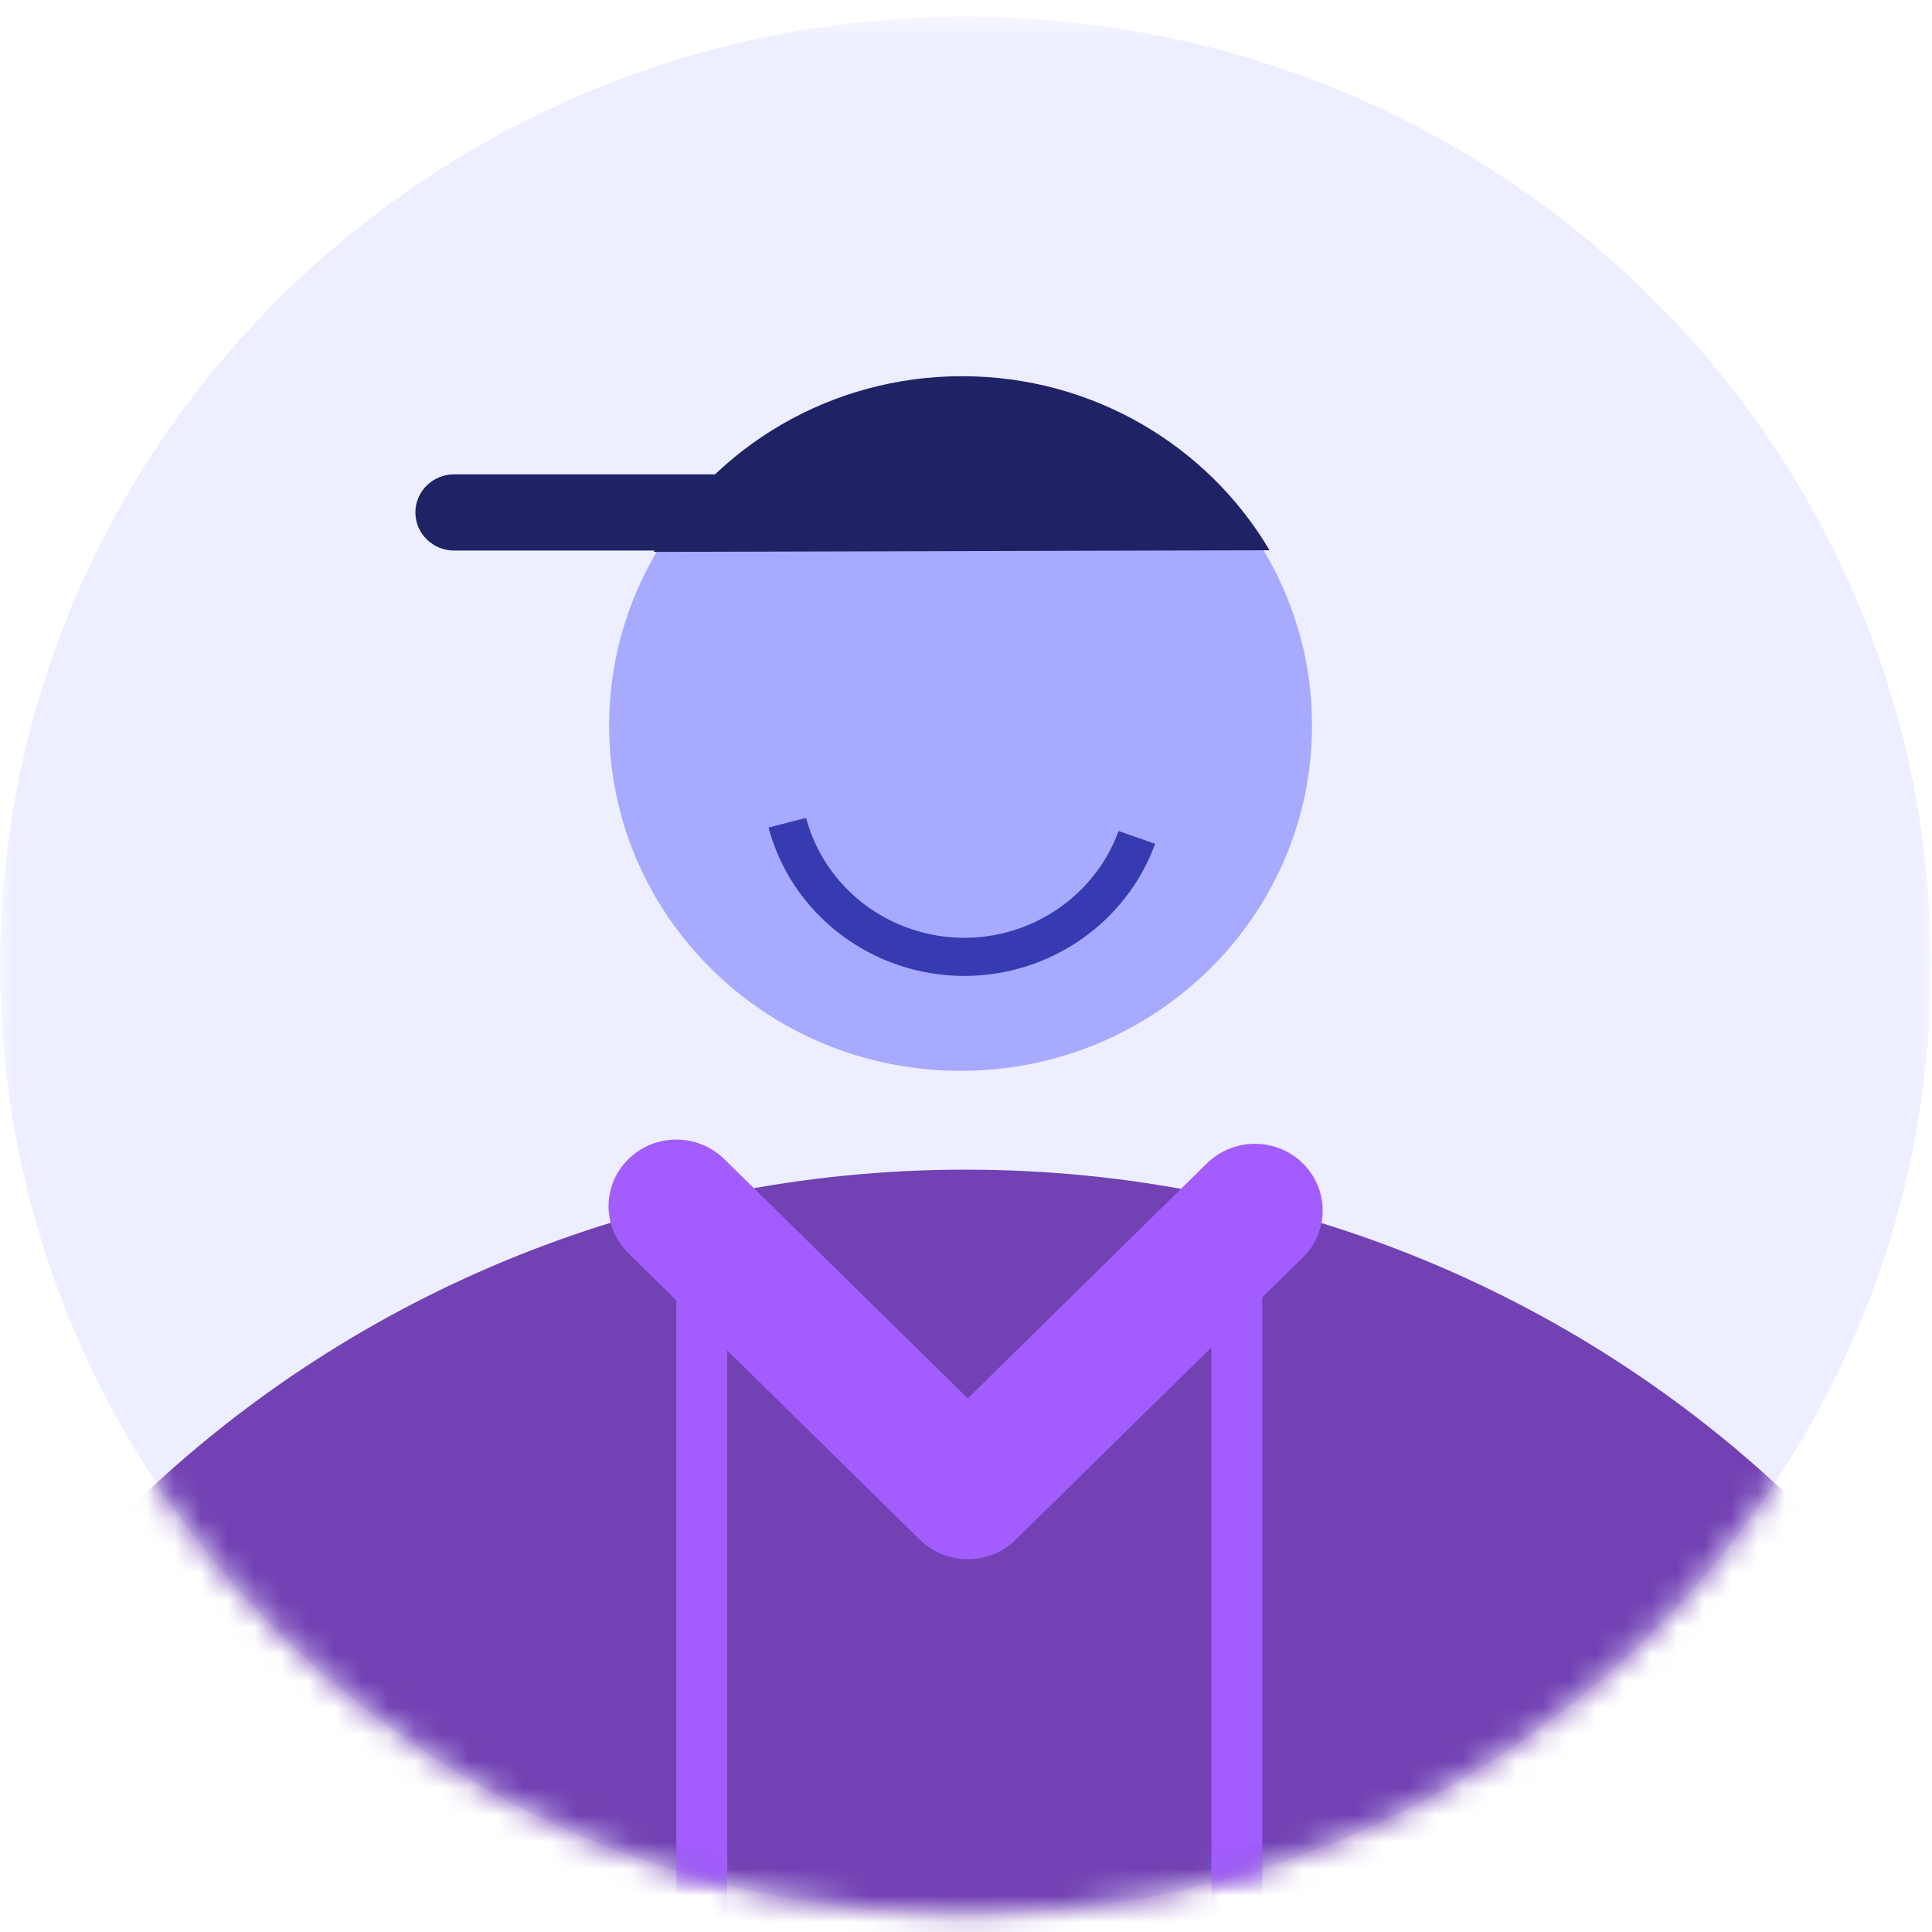 <?xml version="1.0" encoding="utf-8"?>
<svg xmlns="http://www.w3.org/2000/svg" xmlns:xlink="http://www.w3.org/1999/xlink" width="72px" height="72px" viewBox="0 0 72 72" version="1.1">
    
    <title>Group 21</title>
    <desc>Created with Sketch.</desc>
    <defs>
        <polygon id="path-1" points="0.008 0.494 71.961 0.494 71.961 71.207 0.008 71.207"/>
        <path d="M35.985,0.494 C16.115,0.494 0.008,16.323 0.008,35.85 L0.008,35.85 C0.008,55.377 16.115,71.207 35.985,71.207 L35.985,71.207 C55.854,71.207 71.961,55.377 71.961,35.85 L71.961,35.85" id="path-3"/>
        <path d="M35.985,0.494 C16.115,0.494 0.008,16.323 0.008,35.85 L0.008,35.85 C0.008,55.377 16.115,71.207 35.985,71.207 L35.985,71.207 C55.854,71.207 71.961,55.377 71.961,35.85 L71.961,35.85" id="path-5"/>
        <path d="M35.985,0.494 C16.115,0.494 0.008,16.323 0.008,35.85 L0.008,35.85 C0.008,55.377 16.115,71.207 35.985,71.207 L35.985,71.207 C55.854,71.207 71.961,55.377 71.961,35.85 L71.961,35.85 C71.961,16.323 55.854,0.494 35.985,0.494 Z" id="path-7"/>
        <path d="M35.985,0.494 C16.115,0.494 0.008,16.323 0.008,35.85 L0.008,35.85 C0.008,55.377 16.115,71.207 35.985,71.207 L35.985,71.207 C55.854,71.207 71.961,55.377 71.961,35.85 L71.961,35.85 C71.961,16.323 55.854,0.494 35.985,0.494 Z" id="path-9"/>
    </defs>
    <g id="Page-1" stroke="none" stroke-width="1" fill="none" fill-rule="evenodd">
        <g id="Google-Cloud-Desktop" transform="translate(-996, -3397)">
            <g id="Group-40" transform="translate(0, 2962)">
                <g id="Group-37" transform="translate(440, 100)">
                    <g id="Group-28" transform="translate(528, 304)">
                        <g id="Group-21" transform="translate(28, 31)">
                            <g id="Group-3" transform="translate(0, 0.127)">
                                <mask id="mask-2" fill="white">
                                    <use xlink:href="#path-1"/>
                                </mask>
                                <g id="Clip-2"/>
                                <path d="M71.961,35.85 C71.961,55.377 55.854,71.207 35.985,71.207 C16.115,71.207 0.008,55.377 0.008,35.85 C0.008,16.323 16.115,0.494 35.985,0.494 C55.854,0.494 71.961,16.323 71.961,35.85" id="Fill-1" fill="#EDEEFF" mask="url(#mask-2)"/>
                            </g>
                            <g id="Group-18" transform="translate(0, 0.127)">
                                <g id="Group-6">
                                    <mask id="mask-4" fill="white">
                                        <use xlink:href="#path-3"/>
                                    </mask>
                                    <g id="Clip-5"/>
                                    <path d="M37.015,20.391 L16.926,20.391 C16.128,20.391 15.48,19.755 15.48,18.971 C15.48,18.185 16.128,17.55 16.926,17.55 L37.015,17.55 C37.814,17.55 38.461,18.185 38.461,18.971 C38.461,19.755 37.814,20.391 37.015,20.391" id="Fill-4" fill="#1F2365" mask="url(#mask-4)"/>
                                </g>
                                <g id="Group-9">
                                    <mask id="mask-6" fill="white">
                                        <use xlink:href="#path-5"/>
                                    </mask>
                                    <g id="Clip-8"/>
                                    <path d="M48.895,26.909 C48.895,34.017 43.032,39.78 35.799,39.78 C28.566,39.78 22.702,34.017 22.702,26.909 C22.702,19.801 28.566,14.038 35.799,14.038 C43.032,14.038 48.895,19.801 48.895,26.909" id="Fill-7" fill="#A7AAFE" mask="url(#mask-6)"/>
                                </g>
                                <g id="Group-12">
                                    <mask id="mask-8" fill="white">
                                        <use xlink:href="#path-7"/>
                                    </mask>
                                    <g id="Clip-11"/>
                                    <path d="M-8.21,86.897 C-8.21,62.909 11.576,43.463 35.985,43.463 C60.394,43.463 80.18,62.909 80.18,86.897 L-8.21,86.897 Z" id="Fill-10" fill="#7241B3" mask="url(#mask-8)"/>
                                </g>
                                <mask id="mask-10" fill="white">
                                    <use xlink:href="#path-9"/>
                                </mask>
                                <g id="Clip-14"/>
                                <polygon id="Fill-13" fill="#A35DFF" mask="url(#mask-10)" points="25.205 73.722 27.1 73.722 27.1 47.887 25.205 47.887"/>
                                <polygon id="Fill-15" fill="#A35DFF" mask="url(#mask-10)" points="45.146 73.722 47.041 73.722 47.041 47.887 45.146 47.887"/>
                                <path d="M35.939,36.243 C32.509,36.243 29.509,33.968 28.641,30.713 L30.04,30.353 C30.741,32.984 33.167,34.822 35.939,34.822 C38.512,34.822 40.821,33.222 41.686,30.842 L43.047,31.319 C41.978,34.264 39.122,36.243 35.939,36.243" id="Fill-16" fill="#373BB1" mask="url(#mask-10)"/>
                                <path d="M24.357,20.44 C26.642,16.528 30.934,13.893 35.853,13.893 C40.746,13.893 45.02,16.501 47.313,20.38" id="Fill-17" fill="#1F2365" mask="url(#mask-10)"/>
                            </g>
                            <path d="M36.066,58.108 C35.42,58.108 34.772,57.865 34.28,57.38 L23.419,46.707 C22.432,45.737 22.432,44.165 23.419,43.196 C24.404,42.226 26.005,42.226 26.991,43.196 L36.066,52.114 L44.979,43.354 C45.965,42.384 47.566,42.384 48.552,43.354 C49.539,44.324 49.539,45.896 48.552,46.865 L37.852,57.38 C37.359,57.865 36.712,58.108 36.066,58.108" id="Fill-19" fill="#A35DFF"/>
                        </g>
                    </g>
                </g>
            </g>
        </g>
    </g>
</svg>